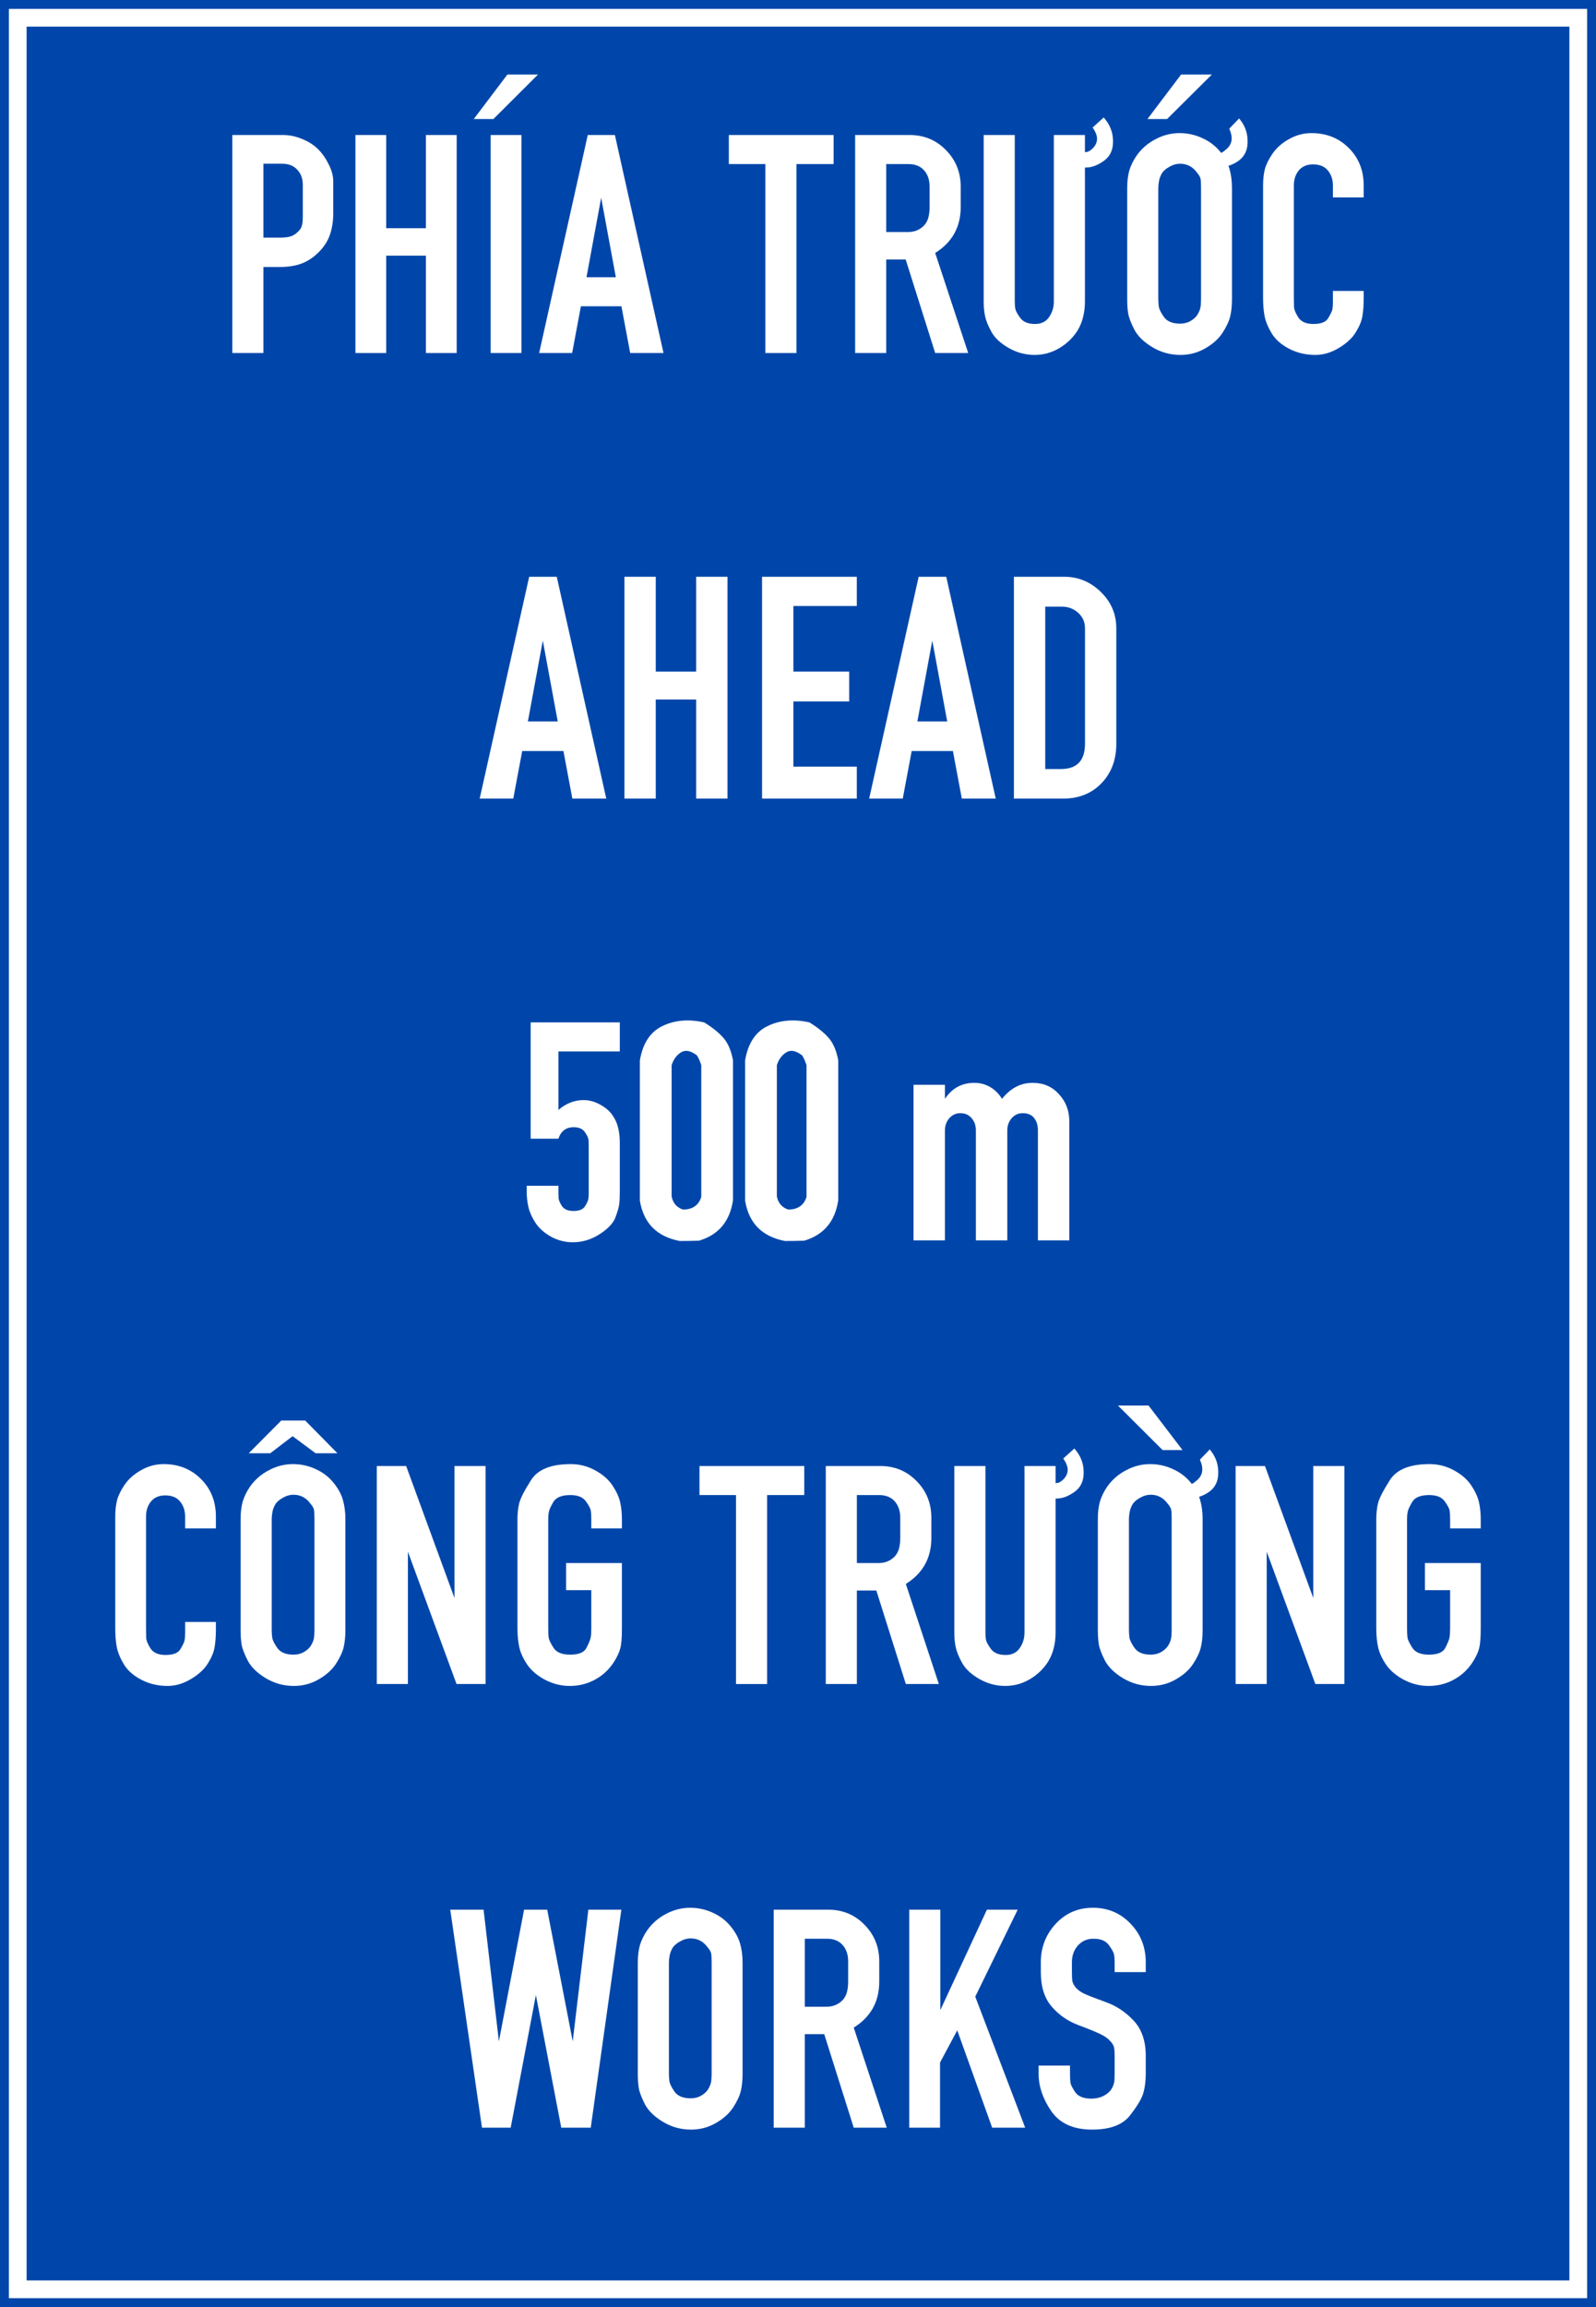 <?xml version="1.0" encoding="UTF-8" standalone="no"?>
<!-- Created with Inkscape (http://www.inkscape.org/) -->

<svg
   xmlns:dc="http://purl.org/dc/elements/1.1/"
   xmlns:cc="http://creativecommons.org/ns#"
   xmlns:rdf="http://www.w3.org/1999/02/22-rdf-syntax-ns#"
   xmlns:svg="http://www.w3.org/2000/svg"
   xmlns="http://www.w3.org/2000/svg"
   xmlns:sodipodi="http://sodipodi.sourceforge.net/DTD/sodipodi-0.dtd"
   xmlns:inkscape="http://www.inkscape.org/namespaces/inkscape"
   width="900mm"
   height="1300mm"
   viewBox="0 0 900 1300"
   version="1.1"
   id="svg848"
   inkscape:version="0.92.2 (5c3e80d, 2017-08-06)"
   sodipodi:docname="11.svg">
  <defs
     id="defs842" />
  <sodipodi:namedview
     id="base"
     pagecolor="#ffffff"
     bordercolor="#666666"
     borderopacity="1.0"
     inkscape:pageopacity="0.0"
     inkscape:pageshadow="2"
     inkscape:zoom="0.11799047"
     inkscape:cx="2324.9808"
     inkscape:cy="2403.7429"
     inkscape:document-units="mm"
     inkscape:current-layer="text2903"
     showgrid="false"
     inkscape:snap-global="false"
     inkscape:window-width="1920"
     inkscape:window-height="1057"
     inkscape:window-x="-8"
     inkscape:window-y="-8"
     inkscape:window-maximized="1"
     fit-margin-top="0"
     fit-margin-left="0"
     fit-margin-right="0"
     fit-margin-bottom="0"
     showguides="true"
     inkscape:measure-start="0,0"
     inkscape:measure-end="0,0" />
  <g
     inkscape:label="Layer 1"
     inkscape:groupmode="layer"
     id="layer1"
     transform="translate(0,1003)">
    <rect
       style="opacity:1;fill:#0046aa;fill-opacity:1;fill-rule:nonzero;stroke:none;stroke-width:4.585;stroke-linecap:butt;stroke-linejoin:miter;stroke-miterlimit:10;stroke-dasharray:none;stroke-opacity:1;paint-order:stroke fill markers"
       id="rect1393"
       width="900"
       height="1300"
       x="-4.5474735e-013"
       y="-1003" />
    <rect
       y="-998"
       x="5"
       height="1290"
       width="890"
       id="rect1395"
       style="opacity:1;fill:#ffffff;fill-opacity:1;fill-rule:nonzero;stroke:none;stroke-width:4.542;stroke-linecap:butt;stroke-linejoin:miter;stroke-miterlimit:10;stroke-dasharray:none;stroke-opacity:1;paint-order:stroke fill markers" />
    <rect
       y="-988"
       x="15"
       height="1270"
       width="870"
       id="rect1406"
       style="opacity:1;fill:#0046aa;fill-opacity:1;fill-rule:nonzero;stroke:none;stroke-width:4.456;stroke-linecap:butt;stroke-linejoin:miter;stroke-miterlimit:10;stroke-dasharray:none;stroke-opacity:1;paint-order:stroke fill markers" />
    <path
       cx="150"
       cy="147"
       r="150"
       id="path8376"
       style="opacity:1;fill:#d35f5f;fill-opacity:1;fill-rule:nonzero;stroke:none;stroke-width:3.923;stroke-linecap:butt;stroke-linejoin:miter;stroke-miterlimit:4;stroke-dasharray:none;stroke-opacity:1;paint-order:stroke fill markers"
       d=""
       inkscape:connector-curvature="0" />
    <g
       aria-label="VỊNH"
       style="font-style:normal;font-variant:normal;font-weight:bold;font-stretch:normal;font-size:299.854px;line-height:0;font-family:Giaothong1;-inkscape-font-specification:'Giaothong1 Bold';letter-spacing:0px;word-spacing:0px;fill:#ffcc00;fill-opacity:1;stroke:none;stroke-width:1.562"
       id="text3577"
       transform="translate(-4496.043,2396.68)">
      <g
         aria-label="VỊNH"
         style="font-style:normal;font-variant:normal;font-weight:bold;font-stretch:normal;font-size:299.854px;line-height:0;font-family:Giaothong1;-inkscape-font-specification:'Giaothong1 Bold';letter-spacing:-2.781px;word-spacing:0px;fill:#ffcc00;fill-opacity:1;stroke:none;stroke-width:2.439"
         id="text3665" />
    </g>
    <g
       aria-label="PHÍA TRƯỚC"
       style="font-style:normal;font-variant:normal;font-weight:bold;font-stretch:normal;font-size:184.173px;line-height:0;font-family:Giaothong1;-inkscape-font-specification:'Giaothong1 Bold';letter-spacing:0px;word-spacing:1.04px;fill:#ffffff;fill-opacity:1;stroke:none;stroke-width:0.959"
       id="text2715"
       transform="translate(-2537.001,716.703)">
      <path
         d="m 2668.001,-1520.782 v -122.842 h 28.687 q 5.396,0 10.701,2.248 5.396,2.158 8.993,5.755 3.597,3.597 6.025,8.633 2.518,4.946 2.518,9.532 v 17.806 q 0,6.835 -1.889,12.23 -1.798,5.306 -6.295,9.802 -4.496,4.496 -9.802,6.475 -5.216,1.888 -12.23,1.888 h -9.173 v 48.471 z m 37.23,-68.525 q 1.619,-1.619 2.068,-3.417 0.45,-1.888 0.45,-4.676 v -2.248 -16.007 q 0,-5.126 -3.147,-8.453 -3.058,-3.327 -8.453,-3.327 h -10.611 v 41.637 h 9.173 q 3.687,0 5.935,-0.629 2.338,-0.629 4.586,-2.878 z"
         style="word-spacing:1.04px;fill:#ffffff;fill-opacity:1;stroke:none;stroke-width:0.959;stroke-opacity:1"
         id="path2781"
         inkscape:connector-curvature="0" />
      <path
         d="m 2737.425,-1520.782 v -122.842 h 17.356 v 52.518 h 22.392 v -52.518 h 17.356 v 122.842 h -17.356 v -54.856 h -22.392 v 54.856 z"
         style="word-spacing:1.04px;fill:#ffffff;fill-opacity:1;stroke:none;stroke-width:0.959;stroke-opacity:1"
         id="path2783"
         inkscape:connector-curvature="0" />
      <path
         d="m 2813.684,-1520.782 v -122.842 h 17.356 v 122.842 z m -9.532,-131.834 18.975,-25.09 h 17.266 l -25.18,25.09 z"
         style="word-spacing:1.04px;fill:#ffffff;fill-opacity:1;stroke:none;stroke-width:0.959;stroke-opacity:1"
         id="path2785"
         inkscape:connector-curvature="0" />
      <path
         d="m 2841.022,-1520.782 27.428,-122.842 h 15.288 l 27.428,122.842 h -18.795 l -4.946,-26.349 h -22.842 l -4.946,26.349 z m 26.709,-42.716 h 16.547 l -8.273,-44.784 z"
         style="word-spacing:1.04px;fill:#ffffff;fill-opacity:1;stroke:none;stroke-width:0.959;stroke-opacity:1"
         id="path2787"
         inkscape:connector-curvature="0" />
      <path
         d="m 2968.59,-1520.782 v -106.475 h -20.593 v -16.367 h 59.083 v 16.367 h -20.953 v 106.475 z"
         style="word-spacing:1.04px;fill:#ffffff;fill-opacity:1;stroke:none;stroke-width:0.959;stroke-opacity:1"
         id="path2789"
         inkscape:connector-curvature="0" />
      <path
         d="m 3019.22,-1520.782 v -122.842 h 30.755 q 12.14,0 20.414,8.453 8.363,8.453 8.363,20.683 v 11.421 q 0,16.907 -14.389,25.899 l 18.615,56.385 h -18.615 l -16.637,-52.698 h -10.971 v 52.698 z m 39.029,-72.032 q 1.709,-1.978 2.338,-4.586 0.629,-2.608 0.629,-5.665 v -11.421 q 0,-5.755 -3.147,-9.263 -3.147,-3.507 -8.813,-3.507 h -12.5 v 38.309 h 12.32 q 5.486,0 9.173,-3.867 z"
         style="word-spacing:1.04px;fill:#ffffff;fill-opacity:1;stroke:none;stroke-width:0.959;stroke-opacity:1"
         id="path2791"
         inkscape:connector-curvature="0" />
      <path
         d="m 3159.418,-1653.516 q 0.809,0.989 1.529,1.978 3.867,5.306 3.687,12.05 -0.09,6.745 -5.036,10.342 -4.586,3.327 -8.903,3.777 -0.989,0.09 -1.889,0.09 v 75.54 q 0,4.496 -0.989,8.453 -0.899,3.957 -3.058,7.644 -3.867,6.205 -10.342,10.072 -6.475,3.867 -14.029,3.867 -7.734,0 -14.658,-3.957 -6.835,-3.957 -9.622,-8.993 -2.788,-5.036 -3.597,-8.813 -0.809,-3.777 -0.809,-8.273 v -93.885 h 17.536 v 93.885 q 0,2.428 0.36,4.227 0.36,1.709 2.788,5.036 2.518,3.327 8.273,3.327 5.306,0 7.914,-3.867 2.698,-3.867 2.698,-8.723 v -93.885 h 17.536 v 9.622 q 1.619,0.09 3.058,-0.989 3.147,-2.248 3.687,-5.486 0.54,-3.147 -2.428,-7.374 z"
         style="word-spacing:1.04px;fill:#ffffff;fill-opacity:1;stroke:none;stroke-width:0.959;stroke-opacity:1"
         id="path2793"
         inkscape:connector-curvature="0" />
      <path
         d="m 3212.026,-1622.4 q -3.687,-5.036 -9.532,-5.036 -3.147,0 -6.205,1.799 -3.058,1.709 -4.227,3.867 -1.169,2.068 -1.529,4.316 -0.36,2.158 -0.36,3.687 v 62.59 q 0,1.889 0.27,4.137 0.27,2.158 2.878,5.935 2.698,3.777 9.173,3.777 3.327,0 5.935,-1.529 2.698,-1.619 3.867,-3.597 1.259,-2.068 1.619,-3.867 0.36,-1.889 0.36,-4.856 v -62.59 q 0,-3.687 -0.27,-5.126 -0.27,-1.529 -1.978,-3.507 z m -27.968,-30.216 18.975,-25.09 h 17.356 l -25.27,25.09 z m 51.709,-0.36 q 0.54,0.719 1.079,1.439 3.867,5.306 3.687,12.05 -0.09,6.745 -5.036,10.342 -2.608,1.889 -5.755,2.878 0.27,0.809 0.54,1.619 1.439,4.946 1.439,10.881 v 62.59 q 0,5.575 -0.989,9.712 -0.989,4.137 -4.316,9.263 -3.327,5.126 -9.802,8.813 -6.385,3.687 -13.939,3.687 -8.633,0 -15.917,-4.407 -7.284,-4.407 -10.162,-9.982 -2.878,-5.665 -3.417,-9.083 -0.54,-3.417 -0.54,-8.004 v -62.59 q 0,-5.575 1.169,-9.802 1.259,-4.227 4.137,-8.453 4.227,-5.935 10.701,-9.263 6.475,-3.417 13.489,-3.417 6.745,0 12.77,2.788 6.025,2.698 9.982,7.464 0.36,0.45 0.719,0.899 1.259,-0.539 2.158,-1.439 3.147,-2.248 3.687,-5.486 0.45,-2.878 -1.259,-6.745 z"
         style="word-spacing:1.04px;fill:#ffffff;fill-opacity:1;stroke:none;stroke-width:0.959;stroke-opacity:1"
         id="path2795"
         inkscape:connector-curvature="0" />
      <path
         d="m 3306,-1551.717 q 0,5.845 -0.72,10.072 -0.629,4.137 -3.687,9.083 -2.968,4.946 -9.532,8.903 -6.565,3.957 -13.309,3.957 -8.094,0 -14.838,-3.507 -6.745,-3.507 -9.892,-8.813 -3.147,-5.306 -3.957,-9.802 -0.809,-4.586 -0.809,-9.892 v -63.399 q 0,-5.126 0.989,-9.173 1.079,-4.047 4.317,-8.813 3.327,-4.856 9.262,-8.184 6.025,-3.417 12.68,-3.417 12.68,0 21.043,8.363 8.453,8.363 8.453,21.223 v 6.655 h -17.356 v -6.655 q 0,-5.126 -2.878,-8.543 -2.788,-3.417 -8.363,-3.417 -5.126,0 -8.004,3.417 -2.788,3.417 -2.788,8.543 v 63.399 q 0,2.428 0.09,4.856 0.09,2.338 2.428,6.025 2.428,3.687 8.453,3.687 6.475,0 8.363,-3.237 1.978,-3.237 2.338,-4.766 0.36,-1.619 0.36,-4.316 v -2.248 -4.047 h 17.356 z"
         style="word-spacing:1.04px;fill:#ffffff;fill-opacity:1;stroke:none;stroke-width:0.959;stroke-opacity:1"
         id="path2797"
         inkscape:connector-curvature="0" />
    </g>
    <g
       aria-label="CÔNG TRƯỜNG"
       style="font-style:normal;font-variant:normal;font-weight:bold;font-stretch:normal;font-size:184.173px;line-height:0;font-family:Giaothong1;-inkscape-font-specification:'Giaothong1 Bold';letter-spacing:0px;word-spacing:0.487px;fill:#ffffff;fill-opacity:1;stroke:none;stroke-width:0.959"
       id="text2719">
      <path
         d="m 121.745,-85.014 q 0,5.845 -0.719,10.072 -0.629,4.137 -3.687,9.083 -2.968,4.946 -9.532,8.903 Q 101.241,-53 94.496,-53 q -8.094,0 -14.838,-3.507 -6.745,-3.507 -9.892,-8.813 -3.147,-5.306 -3.957,-9.802 Q 65,-79.709 65,-85.014 v -63.399 q 0,-5.126 0.989,-9.173 1.079,-4.047 4.316,-8.813 3.327,-4.856 9.263,-8.183 6.025,-3.417 12.68,-3.417 12.68,0 21.043,8.363 8.453,8.363 8.453,21.223 v 6.655 h -17.356 v -6.655 q 0,-5.126 -2.878,-8.543 -2.788,-3.417 -8.363,-3.417 -5.126,0 -8.004,3.417 -2.788,3.417 -2.788,8.543 v 63.399 q 0,2.428 0.09,4.856 0.09,2.338 2.428,6.025 2.428,3.687 8.453,3.687 6.475,0 8.363,-3.237 1.978,-3.237 2.338,-4.766 0.36,-1.619 0.36,-4.317 v -2.248 -4.047 h 17.356 z"
         style="word-spacing:0.487px;fill:#ffffff;fill-opacity:1;stroke:none;stroke-width:0.959;stroke-opacity:1"
         id="path2865"
         inkscape:connector-curvature="0" />
      <path
         d="m 140.989,-165.32 q 4.227,-5.935 10.701,-9.263 6.475,-3.417 13.489,-3.417 6.745,0 12.77,2.788 6.025,2.698 9.982,7.554 3.957,4.766 5.396,9.712 1.439,4.946 1.439,10.881 v 62.59 q 0,5.576 -0.989,9.712 -0.989,4.137 -4.317,9.263 -3.327,5.126 -9.802,8.813 Q 173.273,-53 165.719,-53 q -8.633,0 -15.917,-4.406 -7.284,-4.406 -10.162,-9.982 -2.878,-5.665 -3.417,-9.083 -0.539,-3.417 -0.539,-8.004 v -62.59 q 0,-5.576 1.169,-9.802 1.259,-4.227 4.137,-8.453 z m 34.083,9.622 q -3.687,-5.036 -9.532,-5.036 -3.147,0 -6.205,1.799 -3.058,1.709 -4.227,3.867 -1.169,2.068 -1.529,4.317 -0.36,2.158 -0.36,3.687 v 62.59 q 0,1.888 0.27,4.137 0.27,2.158 2.878,5.935 2.698,3.777 9.173,3.777 3.327,0 5.935,-1.529 2.698,-1.619 3.867,-3.597 1.259,-2.068 1.619,-3.867 0.36,-1.888 0.36,-4.856 v -62.59 q 0,-3.687 -0.27,-5.126 -0.27,-1.529 -1.978,-3.507 z m -10.072,-38.04 -12.59,9.622 h -12.14 l 18.345,-18.435 h 13.489 l 18.166,18.435 h -12.32 z"
         style="word-spacing:0.487px;fill:#ffffff;fill-opacity:1;stroke:none;stroke-width:0.959;stroke-opacity:1"
         id="path2867"
         inkscape:connector-curvature="0" />
      <path
         d="m 257.446,-54.079 -27.428,-74.55 v 74.55 h -17.536 v -122.842 h 16.547 l 27.248,74.37 v -74.37 h 17.536 v 122.842 z"
         style="word-spacing:0.487px;fill:#ffffff;fill-opacity:1;stroke:none;stroke-width:0.959;stroke-opacity:1"
         id="path2869"
         inkscape:connector-curvature="0" />
      <path
         d="m 346.475,-66.939 q -4.047,6.565 -10.701,10.252 Q 329.209,-53 321.295,-53 q -7.014,0 -13.489,-3.237 -6.475,-3.327 -10.072,-8.183 -3.507,-4.946 -4.766,-9.802 -1.169,-4.946 -1.169,-11.151 v -61.511 q 0,-4.946 0.989,-9.083 1.079,-4.227 6.745,-13.129 5.755,-8.903 22.302,-8.903 7.374,0 13.759,3.507 6.475,3.507 9.802,8.543 3.327,5.036 4.316,9.442 0.989,4.406 0.989,9.622 v 5.126 h -17.266 v -5.126 q 0,-3.147 -0.27,-4.856 -0.27,-1.799 -2.788,-5.306 -2.518,-3.507 -8.723,-3.507 -7.194,0 -9.532,3.777 -2.248,3.777 -2.608,5.665 -0.36,1.799 -0.36,4.227 v 61.511 q 0,3.507 0.27,5.306 0.27,1.709 2.698,5.576 2.518,3.867 9.352,3.867 7.374,0 9.263,-3.867 1.978,-3.867 2.338,-5.665 0.36,-1.888 0.36,-5.216 v -21.583 h -14.209 v -15.288 h 31.475 v 36.87 q 0,7.734 -0.899,11.151 -0.899,3.417 -3.327,7.284 z"
         style="word-spacing:0.487px;fill:#ffffff;fill-opacity:1;stroke:none;stroke-width:0.959;stroke-opacity:1"
         id="path2871"
         inkscape:connector-curvature="0" />
      <path
         d="m 415.036,-54.079 v -106.475 h -20.593 v -16.367 h 59.083 v 16.367 h -20.953 v 106.475 z"
         style="word-spacing:0.487px;fill:#ffffff;fill-opacity:1;stroke:none;stroke-width:0.959;stroke-opacity:1"
         id="path2873"
         inkscape:connector-curvature="0" />
      <path
         d="m 465.665,-54.079 v -122.842 h 30.755 q 12.14,0 20.414,8.453 8.363,8.453 8.363,20.683 v 11.421 q 0,16.906 -14.389,25.899 l 18.615,56.385 h -18.615 l -16.637,-52.698 h -10.971 v 52.698 z m 39.029,-72.032 q 1.709,-1.978 2.338,-4.586 0.629,-2.608 0.629,-5.665 v -11.421 q 0,-5.755 -3.147,-9.263 -3.147,-3.507 -8.813,-3.507 h -12.5 v 38.309 h 12.32 q 5.486,0 9.173,-3.867 z"
         style="word-spacing:0.487px;fill:#ffffff;fill-opacity:1;stroke:none;stroke-width:0.959;stroke-opacity:1"
         id="path2875"
         inkscape:connector-curvature="0" />
      <path
         d="m 605.863,-186.813 q 0.809,0.989 1.529,1.978 3.867,5.306 3.687,12.05 -0.09,6.745 -5.036,10.342 -4.586,3.327 -8.903,3.777 -0.989,0.09 -1.889,0.09 v 75.54 q 0,4.496 -0.989,8.453 -0.899,3.957 -3.058,7.644 -3.867,6.205 -10.342,10.072 Q 574.388,-53 566.834,-53 q -7.734,0 -14.658,-3.957 -6.835,-3.957 -9.622,-8.993 -2.788,-5.036 -3.597,-8.813 -0.809,-3.777 -0.809,-8.273 v -93.885 h 17.536 v 93.885 q 0,2.428 0.36,4.227 0.36,1.709 2.788,5.036 2.518,3.327 8.273,3.327 5.306,0 7.914,-3.867 2.698,-3.867 2.698,-8.723 v -93.885 h 17.536 v 9.622 q 1.619,0.09 3.058,-0.989 3.147,-2.248 3.687,-5.486 0.54,-3.147 -2.428,-7.374 z"
         style="word-spacing:0.487px;fill:#ffffff;fill-opacity:1;stroke:none;stroke-width:0.959;stroke-opacity:1"
         id="path2877"
         inkscape:connector-curvature="0" />
      <path
         d="m 658.471,-155.698 q -3.687,-5.036 -9.532,-5.036 -3.147,0 -6.205,1.799 -3.058,1.709 -4.227,3.867 -1.169,2.068 -1.529,4.317 -0.36,2.158 -0.36,3.687 v 62.59 q 0,1.888 0.27,4.137 0.27,2.158 2.878,5.935 2.698,3.777 9.173,3.777 3.327,0 5.935,-1.529 2.698,-1.619 3.867,-3.597 1.259,-2.068 1.619,-3.867 0.36,-1.888 0.36,-4.856 v -62.59 q 0,-3.687 -0.27,-5.126 -0.27,-1.529 -1.978,-3.507 z m -2.878,-30.216 -25.18,-25.09 h 17.266 l 19.155,25.09 z m 26.619,-0.36 q 0.539,0.719 1.079,1.439 3.867,5.306 3.687,12.05 -0.09,6.745 -5.036,10.342 -2.608,1.888 -5.755,2.878 0.27,0.809 0.54,1.619 1.439,4.946 1.439,10.881 v 62.59 q 0,5.576 -0.989,9.712 -0.989,4.137 -4.317,9.263 -3.327,5.126 -9.802,8.813 Q 656.673,-53 649.119,-53 q -8.633,0 -15.917,-4.406 -7.284,-4.406 -10.162,-9.982 -2.878,-5.665 -3.417,-9.083 -0.54,-3.417 -0.54,-8.004 v -62.59 q 0,-5.576 1.169,-9.802 1.259,-4.227 4.137,-8.453 4.227,-5.935 10.701,-9.263 6.475,-3.417 13.489,-3.417 6.745,0 12.77,2.788 6.025,2.698 9.982,7.464 0.36,0.45 0.719,0.899 1.259,-0.54 2.158,-1.439 3.147,-2.248 3.687,-5.486 0.45,-2.878 -1.259,-6.745 z"
         style="word-spacing:0.487px;fill:#ffffff;fill-opacity:1;stroke:none;stroke-width:0.959;stroke-opacity:1"
         id="path2879"
         inkscape:connector-curvature="0" />
      <path
         d="m 741.744,-54.079 -27.428,-74.55 v 74.55 h -17.536 v -122.842 h 16.547 l 27.248,74.37 v -74.37 h 17.536 v 122.842 z"
         style="word-spacing:0.487px;fill:#ffffff;fill-opacity:1;stroke:none;stroke-width:0.959;stroke-opacity:1"
         id="path2881"
         inkscape:connector-curvature="0" />
      <path
         d="m 830.773,-66.939 q -4.047,6.565 -10.701,10.252 Q 813.507,-53 805.593,-53 q -7.014,0 -13.489,-3.237 -6.475,-3.327 -10.072,-8.183 -3.507,-4.946 -4.766,-9.802 -1.169,-4.946 -1.169,-11.151 v -61.511 q 0,-4.946 0.989,-9.083 1.079,-4.227 6.745,-13.129 5.755,-8.903 22.302,-8.903 7.374,0 13.759,3.507 6.475,3.507 9.802,8.543 3.327,5.036 4.317,9.442 0.989,4.406 0.989,9.622 v 5.126 h -17.266 v -5.126 q 0,-3.147 -0.27,-4.856 -0.27,-1.799 -2.788,-5.306 -2.518,-3.507 -8.723,-3.507 -7.194,0 -9.532,3.777 -2.248,3.777 -2.608,5.665 -0.36,1.799 -0.36,4.227 v 61.511 q 0,3.507 0.27,5.306 0.27,1.709 2.698,5.576 2.518,3.867 9.352,3.867 7.374,0 9.263,-3.867 1.978,-3.867 2.338,-5.665 0.36,-1.888 0.36,-5.216 V -106.957 H 803.525 v -15.288 h 31.475 v 36.87 q 0,7.734 -0.899,11.151 -0.899,3.417 -3.327,7.284 z"
         style="word-spacing:0.487px;fill:#ffffff;fill-opacity:1;stroke:none;stroke-width:0.959;stroke-opacity:1"
         id="path2883"
         inkscape:connector-curvature="0" />
      <g
         aria-label="AHEAD"
         style="font-style:normal;font-variant:normal;font-weight:bold;font-stretch:normal;font-size:187.408px;line-height:0;font-family:Giaothong1;-inkscape-font-specification:'Giaothong1 Bold';letter-spacing:0.003px;word-spacing:0px;fill:#ffffff;fill-opacity:1;stroke:none;stroke-width:0.936"
         id="text2888">
        <path
           d="m 270.5,-553 27.91,-125 h 15.556 l 27.91,125 h -19.125 l -5.033,-26.812 h -23.243 L 289.442,-553 Z m 27.178,-43.466 h 16.837 l -8.419,-45.571 z"
           style="letter-spacing:0.003px;fill:#ffffff;stroke:none;stroke-width:0.936;stroke-opacity:1"
           id="path2890"
           inkscape:connector-curvature="0" />
        <path
           d="m 352.128,-553 v -125 h 17.661 v 53.441 h 22.785 V -678 h 17.661 v 125 h -17.661 v -55.82 H 369.789 V -553 Z"
           style="letter-spacing:0.003px;fill:#ffffff;stroke:none;stroke-width:0.936;stroke-opacity:1"
           id="path2892"
           inkscape:connector-curvature="0" />
        <path
           d="M 483.17,-571.027 V -553 H 429.729 V -678 H 483.17 v 16.471 h -35.78 v 36.969 h 31.479 v 16.837 h -31.479 v 36.695 z"
           style="letter-spacing:0.003px;fill:#ffffff;stroke:none;stroke-width:0.936;stroke-opacity:1"
           id="path2894"
           inkscape:connector-curvature="0" />
        <path
           d="m 490.131,-553 27.91,-125 h 15.556 l 27.91,125 H 542.382 l -5.033,-26.812 H 514.106 L 509.073,-553 Z m 27.178,-43.466 h 16.837 l -8.419,-45.571 z"
           style="letter-spacing:0.003px;fill:#ffffff;stroke:none;stroke-width:0.936;stroke-opacity:1"
           id="path2896"
           inkscape:connector-curvature="0" />
        <path
           d="m 600.035,-678 q 11.988,0 20.681,8.51 8.785,8.51 8.785,20.498 v 65.062 q 0,13.543 -8.327,22.236 Q 612.846,-553 599.486,-553 h -27.727 v -125 z m 11.805,94.07 v -65.062 q 0,-5.216 -3.843,-8.693 -3.843,-3.477 -9.242,-3.477 h -9.334 v 91.508 h 8.785 q 13.635,0 13.635,-14.275 z"
           style="letter-spacing:0.003px;fill:#ffffff;stroke:none;stroke-width:0.936;stroke-opacity:1"
           id="path2898"
           inkscape:connector-curvature="0" />
        <g
           aria-label="WORKS"
           style="font-style:normal;font-variant:normal;font-weight:bold;font-stretch:normal;font-size:184.173px;line-height:0;font-family:Giaothong1;-inkscape-font-specification:'Giaothong1 Bold';letter-spacing:0.005px;word-spacing:0px;fill:#ffffff;fill-opacity:1;stroke:none;stroke-width:0.898"
           id="text2903">
          <path
             d="m 316.49,195.921 -14.299,-74.73 -14.209,74.73 h -16.187 L 253.9,73.079 h 18.795 l 8.633,74.191 14.209,-74.191 h 13.04 l 14.389,74.191 8.813,-74.191 h 18.615 L 333.127,195.921 Z"
             style="letter-spacing:0.005px;fill:#ffffff;stroke:none;stroke-width:0.898;stroke-opacity:1"
             id="path2905"
             inkscape:connector-curvature="0" />
          <path
             d="m 364.969,84.68 q 4.227,-5.935 10.701,-9.263 6.475,-3.417 13.489,-3.417 6.745,0 12.77,2.788 6.025,2.698 9.982,7.554 3.957,4.766 5.396,9.712 1.439,4.946 1.439,10.881 v 62.59 q 0,5.576 -0.989,9.712 -0.989,4.137 -4.317,9.263 -3.327,5.126 -9.802,8.813 Q 397.254,197 389.7,197 q -8.633,0 -15.917,-4.406 -7.284,-4.406 -10.162,-9.982 -2.878,-5.665 -3.417,-9.083 -0.539,-3.417 -0.539,-8.004 v -62.59 q 0,-5.576 1.169,-9.802 1.259,-4.227 4.137,-8.453 z m 34.083,9.622 q -3.687,-5.036 -9.532,-5.036 -3.147,0 -6.205,1.799 -3.058,1.709 -4.227,3.867 -1.169,2.068 -1.529,4.317 -0.36,2.158 -0.36,3.687 v 62.59 q 0,1.888 0.27,4.137 0.27,2.158 2.878,5.935 2.698,3.777 9.173,3.777 3.327,0 5.935,-1.529 2.698,-1.619 3.867,-3.597 1.259,-2.068 1.619,-3.867 0.36,-1.888 0.36,-4.856 v -62.59 q 0,-3.687 -0.27,-5.126 -0.27,-1.529 -1.978,-3.507 z"
             style="letter-spacing:0.005px;fill:#ffffff;stroke:none;stroke-width:0.898;stroke-opacity:1"
             id="path2907"
             inkscape:connector-curvature="0" />
          <path
             d="M 436.288,195.921 V 73.079 h 30.755 q 12.14,0 20.414,8.453 8.363,8.453 8.363,20.683 v 11.421 q 0,16.906 -14.389,25.899 l 18.615,56.385 H 481.432 L 464.795,143.223 h -10.971 v 52.698 z m 39.029,-72.032 q 1.709,-1.978 2.338,-4.586 0.629,-2.608 0.629,-5.665 v -11.421 q 0,-5.755 -3.147,-9.263 -3.147,-3.507 -8.813,-3.507 h -12.5 V 127.755 h 12.32 q 5.486,0 9.173,-3.867 z"
             style="letter-spacing:0.005px;fill:#ffffff;stroke:none;stroke-width:0.898;stroke-opacity:1"
             id="path2909"
             inkscape:connector-curvature="0" />
          <path
             d="m 559.495,195.921 -19.694,-54.856 -9.712,18.165 v 36.691 H 512.732 V 73.079 h 17.536 v 56.565 l 26.259,-56.565 h 17.356 l -23.921,49.011 28.148,73.831 z"
             style="letter-spacing:0.005px;fill:#ffffff;stroke:none;stroke-width:0.898;stroke-opacity:1"
             id="path2911"
             inkscape:connector-curvature="0" />
          <path
             d="m 603.384,165.345 q 0,3.507 0.27,5.306 0.27,1.709 2.698,5.306 2.518,3.597 9.173,3.597 3.687,0 6.745,-1.529 3.147,-1.619 4.586,-4.047 1.529,-2.518 1.619,-5.216 0.09,-2.698 0.09,-3.597 v -8.633 q 0,-3.687 -0.27,-5.486 -0.27,-1.888 -2.248,-3.957 -1.889,-2.158 -5.486,-3.867 -3.597,-1.799 -12.5,-5.126 -8.903,-3.327 -15.018,-10.432 -6.115,-7.104 -6.115,-19.424 v -5.486 q 0,-12.59 8.363,-21.673 8.453,-9.083 20.953,-9.083 12.68,0 21.223,8.903 8.633,8.903 8.633,21.853 v 5.486 h -17.536 v -5.486 q 0,-2.608 -0.36,-4.406 -0.36,-1.888 -2.968,-5.396 -2.518,-3.507 -8.633,-3.507 -5.306,0 -8.723,3.777 -3.417,3.777 -3.417,9.532 v 5.486 q 0,3.507 0.27,5.126 0.27,1.529 1.889,3.597 1.709,1.978 4.856,3.507 3.147,1.439 12.05,4.676 8.903,3.147 15.737,10.432 6.835,7.284 6.835,19.784 v 9.982 q 0,6.115 -1.259,10.701 -1.169,4.586 -7.464,12.77 -6.205,8.183 -21.493,8.183 -15.827,0 -23.022,-10.342 -7.194,-10.432 -7.194,-21.313 v -4.406 h 17.716 z"
             style="letter-spacing:0.005px;fill:#ffffff;stroke:none;stroke-width:0.898;stroke-opacity:1"
             id="path2913"
             inkscape:connector-curvature="0" />
          <g
             aria-label="500 m"
             style="font-style:normal;font-variant:normal;font-weight:bold;font-stretch:normal;font-size:184.141px;line-height:0;font-family:Giaothong1;-inkscape-font-specification:'Giaothong1 Bold';letter-spacing:0px;word-spacing:-0.421px;fill:#ffffff;fill-opacity:1;stroke:none;stroke-width:0.861"
             id="text2918">
            <path
               d="m 329.189,-383.112 q 4.676,0 9.351,2.607 4.676,2.607 6.923,6.024 2.338,3.417 3.147,7.193 0.899,3.686 0.899,8.002 v 27.603 q 0,4.046 -0.27,6.833 -0.27,2.697 -2.158,7.732 -1.798,4.945 -8.901,9.531 -7.103,4.585 -15.195,4.585 -6.294,0 -11.958,-2.967 -5.575,-3.057 -8.722,-7.463 -3.057,-4.496 -4.226,-8.991 -1.079,-4.496 -1.079,-9.261 v -3.147 h 17.893 v 3.147 q 0,1.798 0.09,3.686 0.09,1.798 1.888,4.585 1.888,2.787 6.474,2.787 4.945,0 6.564,-2.697 1.708,-2.697 1.888,-4.226 0.18,-1.619 0.18,-3.417 v -2.068 -23.917 q 0,-1.619 -0.09,-3.417 -0.09,-1.888 -2.068,-4.676 -1.888,-2.787 -6.294,-2.787 -6.474,0 -8.632,6.474 h -15.645 v -65.546 h 50.261 v 16.364 h -34.616 v 32.998 q 6.384,-5.575 14.296,-5.575 z"
               style="word-spacing:-0.421px;fill:#ffffff;fill-opacity:1;stroke:none;stroke-width:0.861;stroke-opacity:1"
               id="path2920"
               inkscape:connector-curvature="0" />
            <path
               d="m 383.316,-303.719 q -19.331,-3.686 -22.478,-22.658 0,-19.691 0,-39.472 0,-19.781 0,-39.651 2.428,-14.386 12.678,-19.331 10.34,-5.035 23.557,-2.068 6.654,4.046 10.7,8.542 4.046,4.496 5.575,12.858 0,19.871 0,39.562 0,19.691 0,39.202 -2.607,17.893 -19.151,22.838 -2.068,0 -3.507,0.09 -1.349,0.09 -7.373,0.09 z m 1.798,-17.713 q 8.092,0 10.34,-7.103 0,-18.612 0,-37.134 0,-18.522 0,-37.134 -1.079,-3.327 -2.428,-5.485 -5.305,-4.046 -8.991,-1.708 -3.686,2.248 -5.305,7.193 0,18.432 0,36.954 0,18.522 0,36.954 1.079,5.665 6.384,7.463 z"
               style="word-spacing:-0.421px;fill:#ffffff;fill-opacity:1;stroke:none;stroke-width:0.861;stroke-opacity:1"
               id="path2922"
               inkscape:connector-curvature="0" />
            <path
               d="m 442.659,-303.719 q -19.331,-3.686 -22.478,-22.658 0,-19.691 0,-39.472 0,-19.781 0,-39.651 2.428,-14.386 12.678,-19.331 10.34,-5.035 23.557,-2.068 6.654,4.046 10.7,8.542 4.046,4.496 5.575,12.858 0,19.871 0,39.562 0,19.691 0,39.202 -2.607,17.893 -19.151,22.838 -2.068,0 -3.507,0.09 -1.349,0.09 -7.373,0.09 z m 1.798,-17.713 q 8.092,0 10.34,-7.103 0,-18.612 0,-37.134 0,-18.522 0,-37.134 -1.079,-3.327 -2.428,-5.485 -5.305,-4.046 -8.991,-1.708 -3.687,2.248 -5.305,7.193 0,18.432 0,36.954 0,18.522 0,36.954 1.079,5.665 6.384,7.463 z"
               style="word-spacing:-0.421px;fill:#ffffff;fill-opacity:1;stroke:none;stroke-width:0.861;stroke-opacity:1"
               id="path2924"
               inkscape:connector-curvature="0" />
            <path
               d="m 565.056,-383.832 q 3.507,-4.406 7.732,-6.654 4.226,-2.338 9.621,-2.338 8.991,0 14.746,6.384 5.844,6.294 5.844,15.375 v 66.985 h -17.713 v -62.04 q 0,-4.226 -2.158,-6.923 -2.068,-2.697 -6.474,-2.697 -3.686,0 -6.204,2.877 -2.428,2.877 -2.428,6.744 v 62.04 h -17.713 v -62.04 q 0,-4.046 -2.428,-6.833 -2.338,-2.787 -6.384,-2.787 -3.686,0 -6.204,2.877 -2.428,2.877 -2.428,6.744 v 62.04 h -17.713 v -87.665 h 17.713 v 7.912 q 6.024,-8.991 16.544,-8.991 4.945,0 8.901,2.338 3.956,2.248 6.743,6.654 z"
               style="word-spacing:-0.421px;fill:#ffffff;fill-opacity:1;stroke:none;stroke-width:0.861;stroke-opacity:1"
               id="path2926"
               inkscape:connector-curvature="0" />
          </g>
        </g>
      </g>
    </g>
  </g>
</svg>
